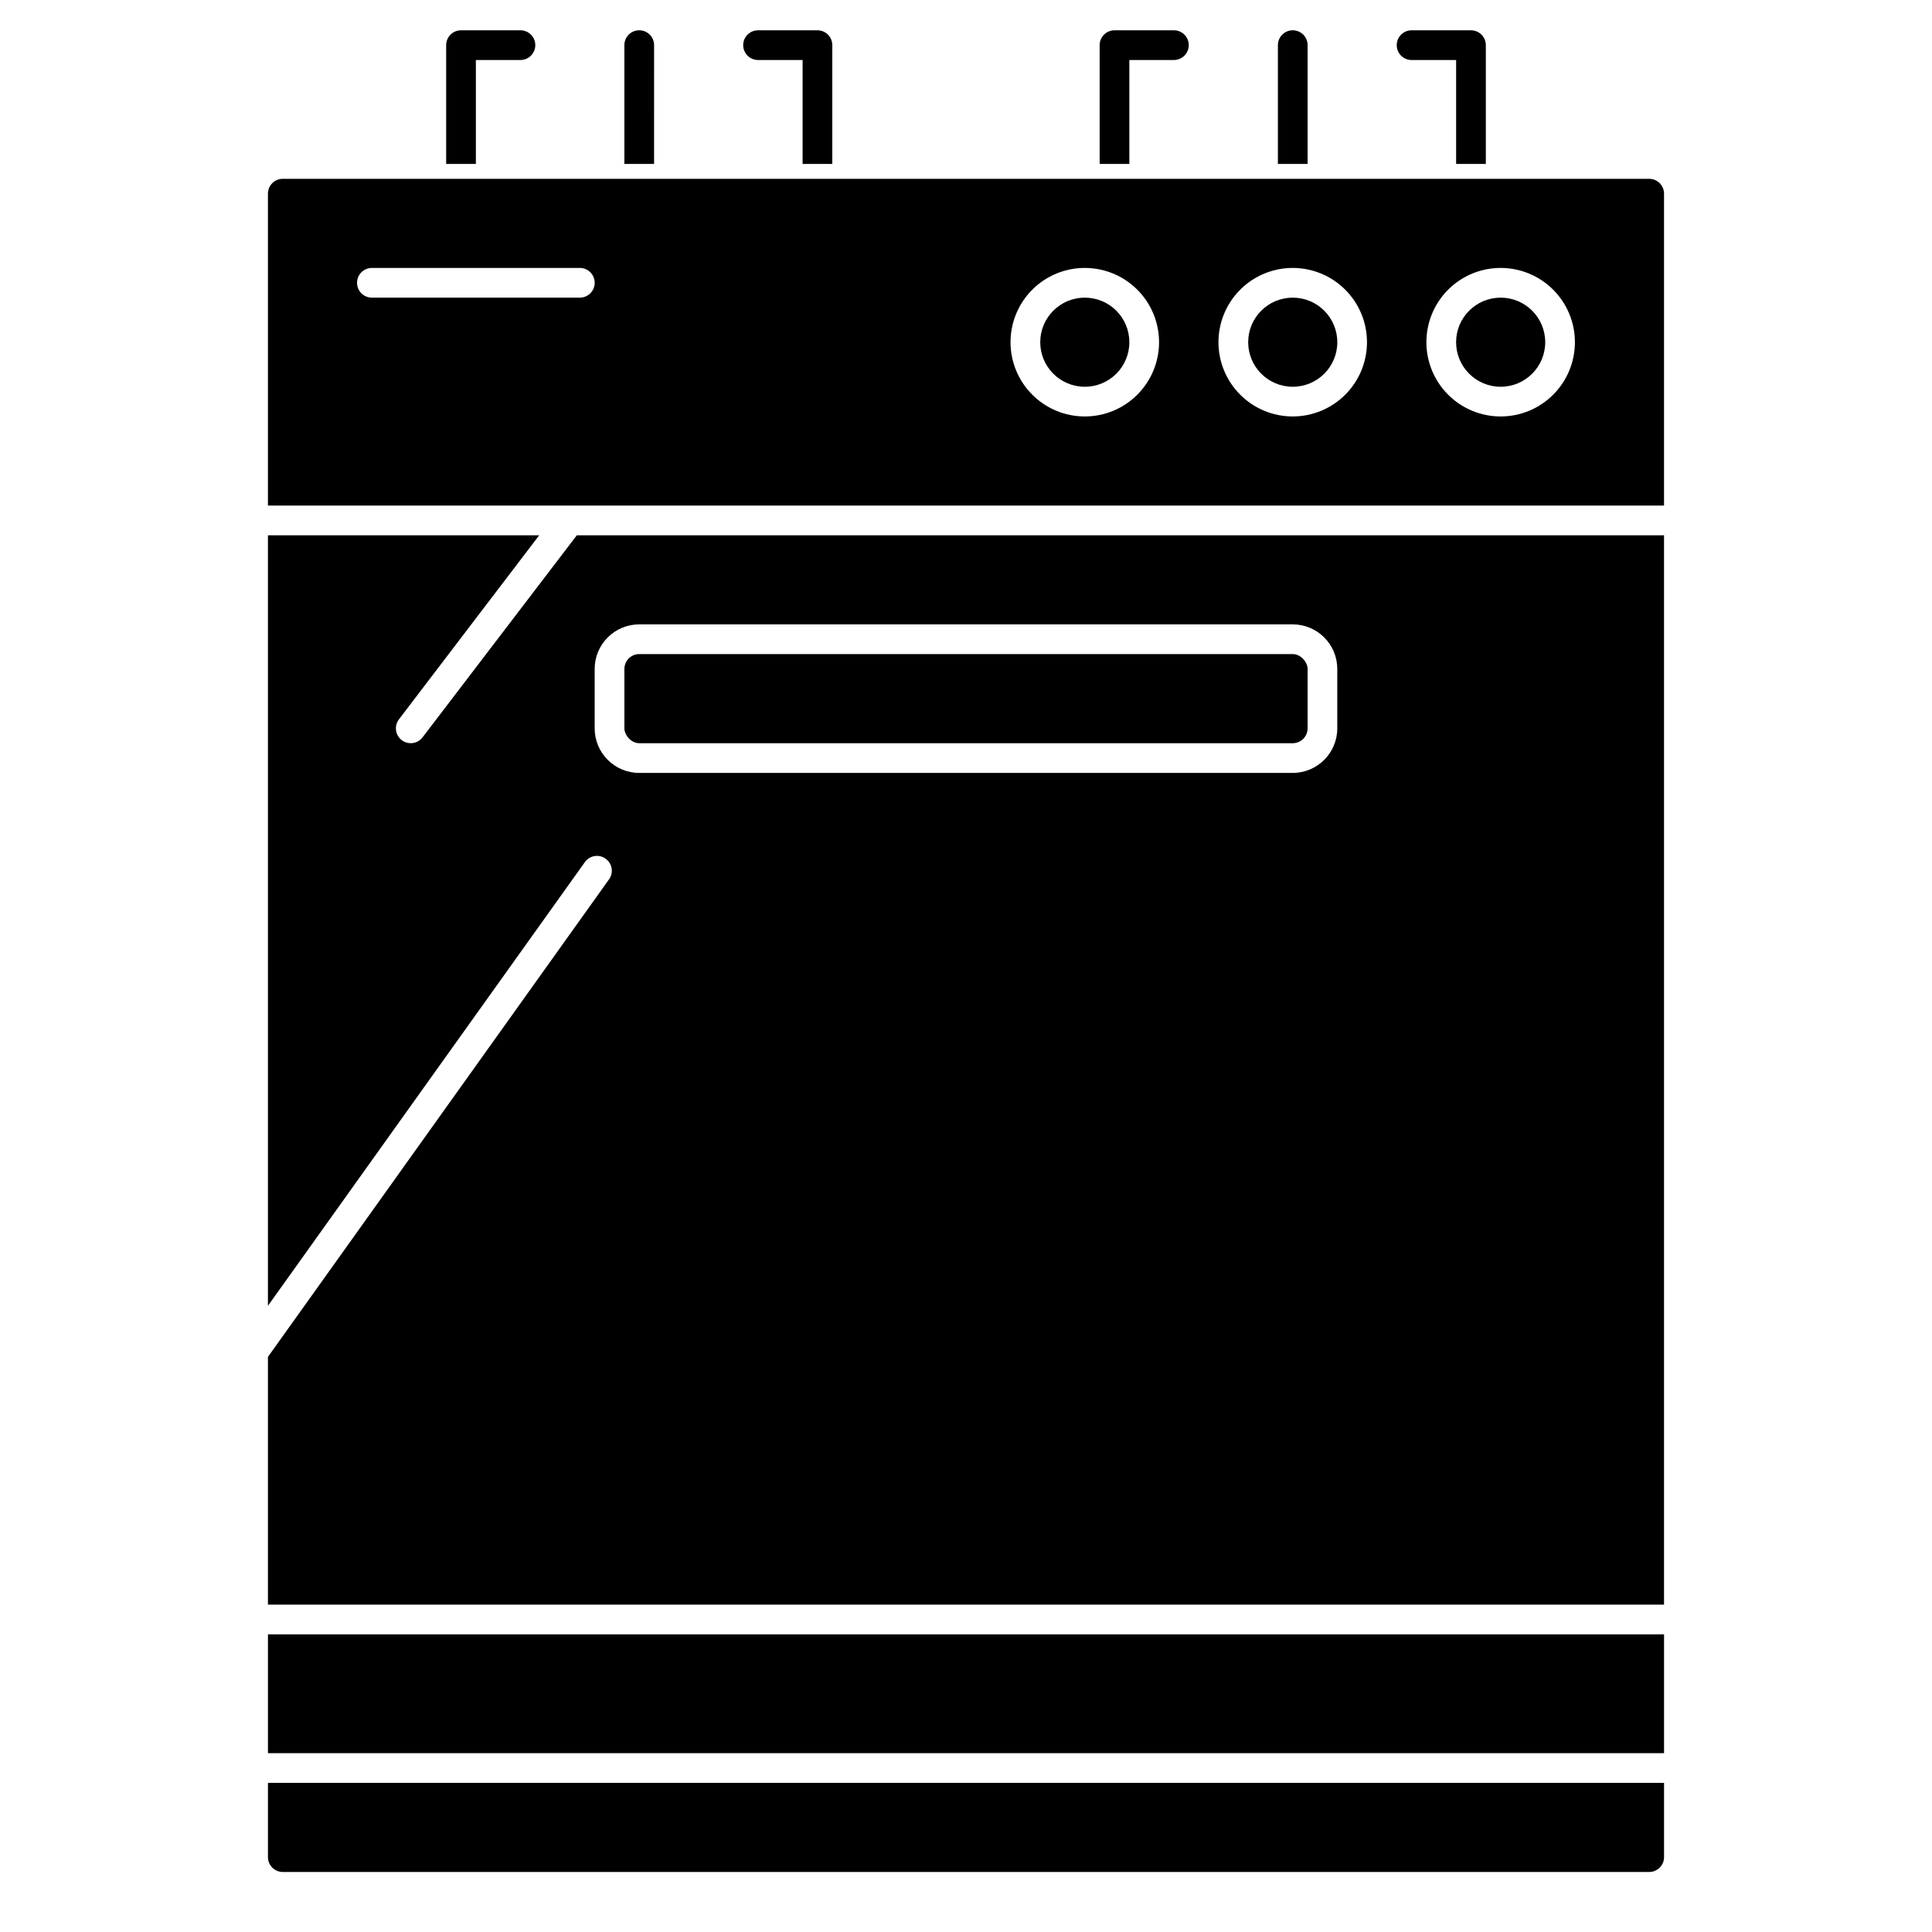 <?xml version="1.0" encoding="UTF-8"?>
<!-- Uploaded to: SVG Repo, www.svgrepo.com, Generator: SVG Repo Mixer Tools -->
<svg fill="#000000" width="800px" height="800px" version="1.1" viewBox="144 144 512 512" xmlns="http://www.w3.org/2000/svg">
 <g>
  <path d="m317.34 155.96c0-2.172-1.766-3.934-3.938-3.934s-3.938 1.762-3.938 3.934v31.488h7.871z"/>
  <path d="m270.11 159.9h11.809c2.176 0 3.938-1.762 3.938-3.938 0-2.172-1.762-3.934-3.938-3.934h-15.742c-2.176 0-3.938 1.762-3.938 3.934v31.488h7.871z"/>
  <path d="m344.89 159.9h11.809v27.551h7.871v-31.488c0-1.043-0.414-2.043-1.152-2.781-0.738-0.738-1.738-1.152-2.785-1.152h-15.742c-2.176 0-3.938 1.762-3.938 3.934 0 2.176 1.762 3.938 3.938 3.938z"/>
  <path d="m490.53 155.96c0-2.172-1.762-3.934-3.938-3.934-2.172 0-3.934 1.762-3.934 3.934v31.488h7.871z"/>
  <path d="m443.29 159.9h11.809c2.176 0 3.938-1.762 3.938-3.938 0-2.172-1.762-3.934-3.938-3.934h-15.742c-2.176 0-3.938 1.762-3.938 3.934v31.488h7.871z"/>
  <path d="m518.08 159.9h11.809v27.551h7.871v-31.488c0-1.043-0.414-2.043-1.152-2.781-0.738-0.738-1.738-1.152-2.781-1.152h-15.746c-2.172 0-3.934 1.762-3.934 3.934 0 2.176 1.762 3.938 3.934 3.938z"/>
  <path d="m498.4 234.69c0 6.519-5.285 11.805-11.809 11.805-6.519 0-11.809-5.285-11.809-11.805 0-6.523 5.289-11.809 11.809-11.809 6.523 0 11.809 5.285 11.809 11.809"/>
  <path d="m581.05 191.39h-362.11c-2.172 0-3.934 1.762-3.934 3.934v82.656h369.98v-82.656c0-1.043-0.414-2.043-1.152-2.781-0.738-0.738-1.742-1.152-2.785-1.152zm-283.39 31.488h-55.102c-2.176 0-3.938-1.762-3.938-3.938 0-2.172 1.762-3.934 3.938-3.934h55.105c2.172 0 3.934 1.762 3.934 3.934 0 2.176-1.762 3.938-3.934 3.938zm133.82 31.488h0.004c-5.223 0-10.227-2.074-13.918-5.766-3.691-3.691-5.766-8.695-5.766-13.914 0-5.223 2.074-10.227 5.766-13.918 3.691-3.691 8.695-5.762 13.918-5.762 5.219 0 10.223 2.07 13.914 5.762 3.691 3.691 5.766 8.695 5.766 13.918 0 5.219-2.074 10.223-5.766 13.914-3.691 3.691-8.695 5.766-13.914 5.766zm55.105 0c-5.219 0-10.223-2.074-13.914-5.766-3.691-3.691-5.766-8.695-5.766-13.914 0-5.223 2.074-10.227 5.766-13.918 3.691-3.691 8.695-5.762 13.914-5.762s10.227 2.07 13.918 5.762c3.691 3.691 5.762 8.695 5.762 13.918 0 5.219-2.07 10.223-5.762 13.914-3.691 3.691-8.699 5.766-13.918 5.766zm55.105 0c-5.219 0-10.227-2.074-13.918-5.766-3.688-3.691-5.762-8.695-5.762-13.914 0-5.223 2.074-10.227 5.762-13.918 3.691-3.691 8.699-5.762 13.918-5.762s10.227 2.07 13.914 5.762c3.691 3.691 5.766 8.695 5.766 13.918 0 5.219-2.074 10.223-5.766 13.914-3.688 3.691-8.695 5.766-13.914 5.766z"/>
  <path d="m215.01 636.16c0 1.043 0.414 2.043 1.152 2.781 0.738 0.738 1.738 1.152 2.781 1.152h362.11c1.043 0 2.047-0.414 2.785-1.152 0.738-0.738 1.152-1.738 1.152-2.781v-19.68h-369.98z"/>
  <path d="m553.5 234.69c0 6.519-5.289 11.805-11.809 11.805-6.523 0-11.809-5.285-11.809-11.805 0-6.523 5.285-11.809 11.809-11.809 6.519 0 11.809 5.285 11.809 11.809"/>
  <path d="m256 339.38c-0.742 0.992-1.91 1.574-3.148 1.574-1.492 0-2.856-0.84-3.519-2.176-0.668-1.332-0.523-2.93 0.371-4.121l37.195-48.805h-71.895v204.2l83.906-117.46c0.59-0.895 1.516-1.512 2.566-1.707 1.051-0.195 2.141 0.043 3.008 0.668 0.871 0.621 1.453 1.57 1.609 2.629 0.152 1.059-0.129 2.137-0.785 2.981l-90.305 126.43v65.652h369.98v-283.39l-288.12 0.004zm45.594-18.105c0-6.519 5.289-11.809 11.809-11.809h173.18c6.523 0 11.809 5.289 11.809 11.809v15.746c0 6.519-5.285 11.809-11.809 11.809h-173.18c-6.519 0-11.809-5.289-11.809-11.809z"/>
  <path d="m313.41 317.34h173.18c2.172 0 3.938 2.172 3.938 3.938v15.742c0 2.172-1.762 3.938-3.938 3.938h-173.18c-2.172 0-3.938-2.172-3.938-3.938v-15.742c0-2.172 1.762-3.938 3.938-3.938z"/>
  <path d="m215.01 577.12h369.98v31.488h-369.98z"/>
  <path d="m443.29 234.69c0 6.519-5.285 11.805-11.805 11.805-6.523 0-11.809-5.285-11.809-11.805 0-6.523 5.285-11.809 11.809-11.809 6.519 0 11.805 5.285 11.805 11.809"/>
 </g>
</svg>